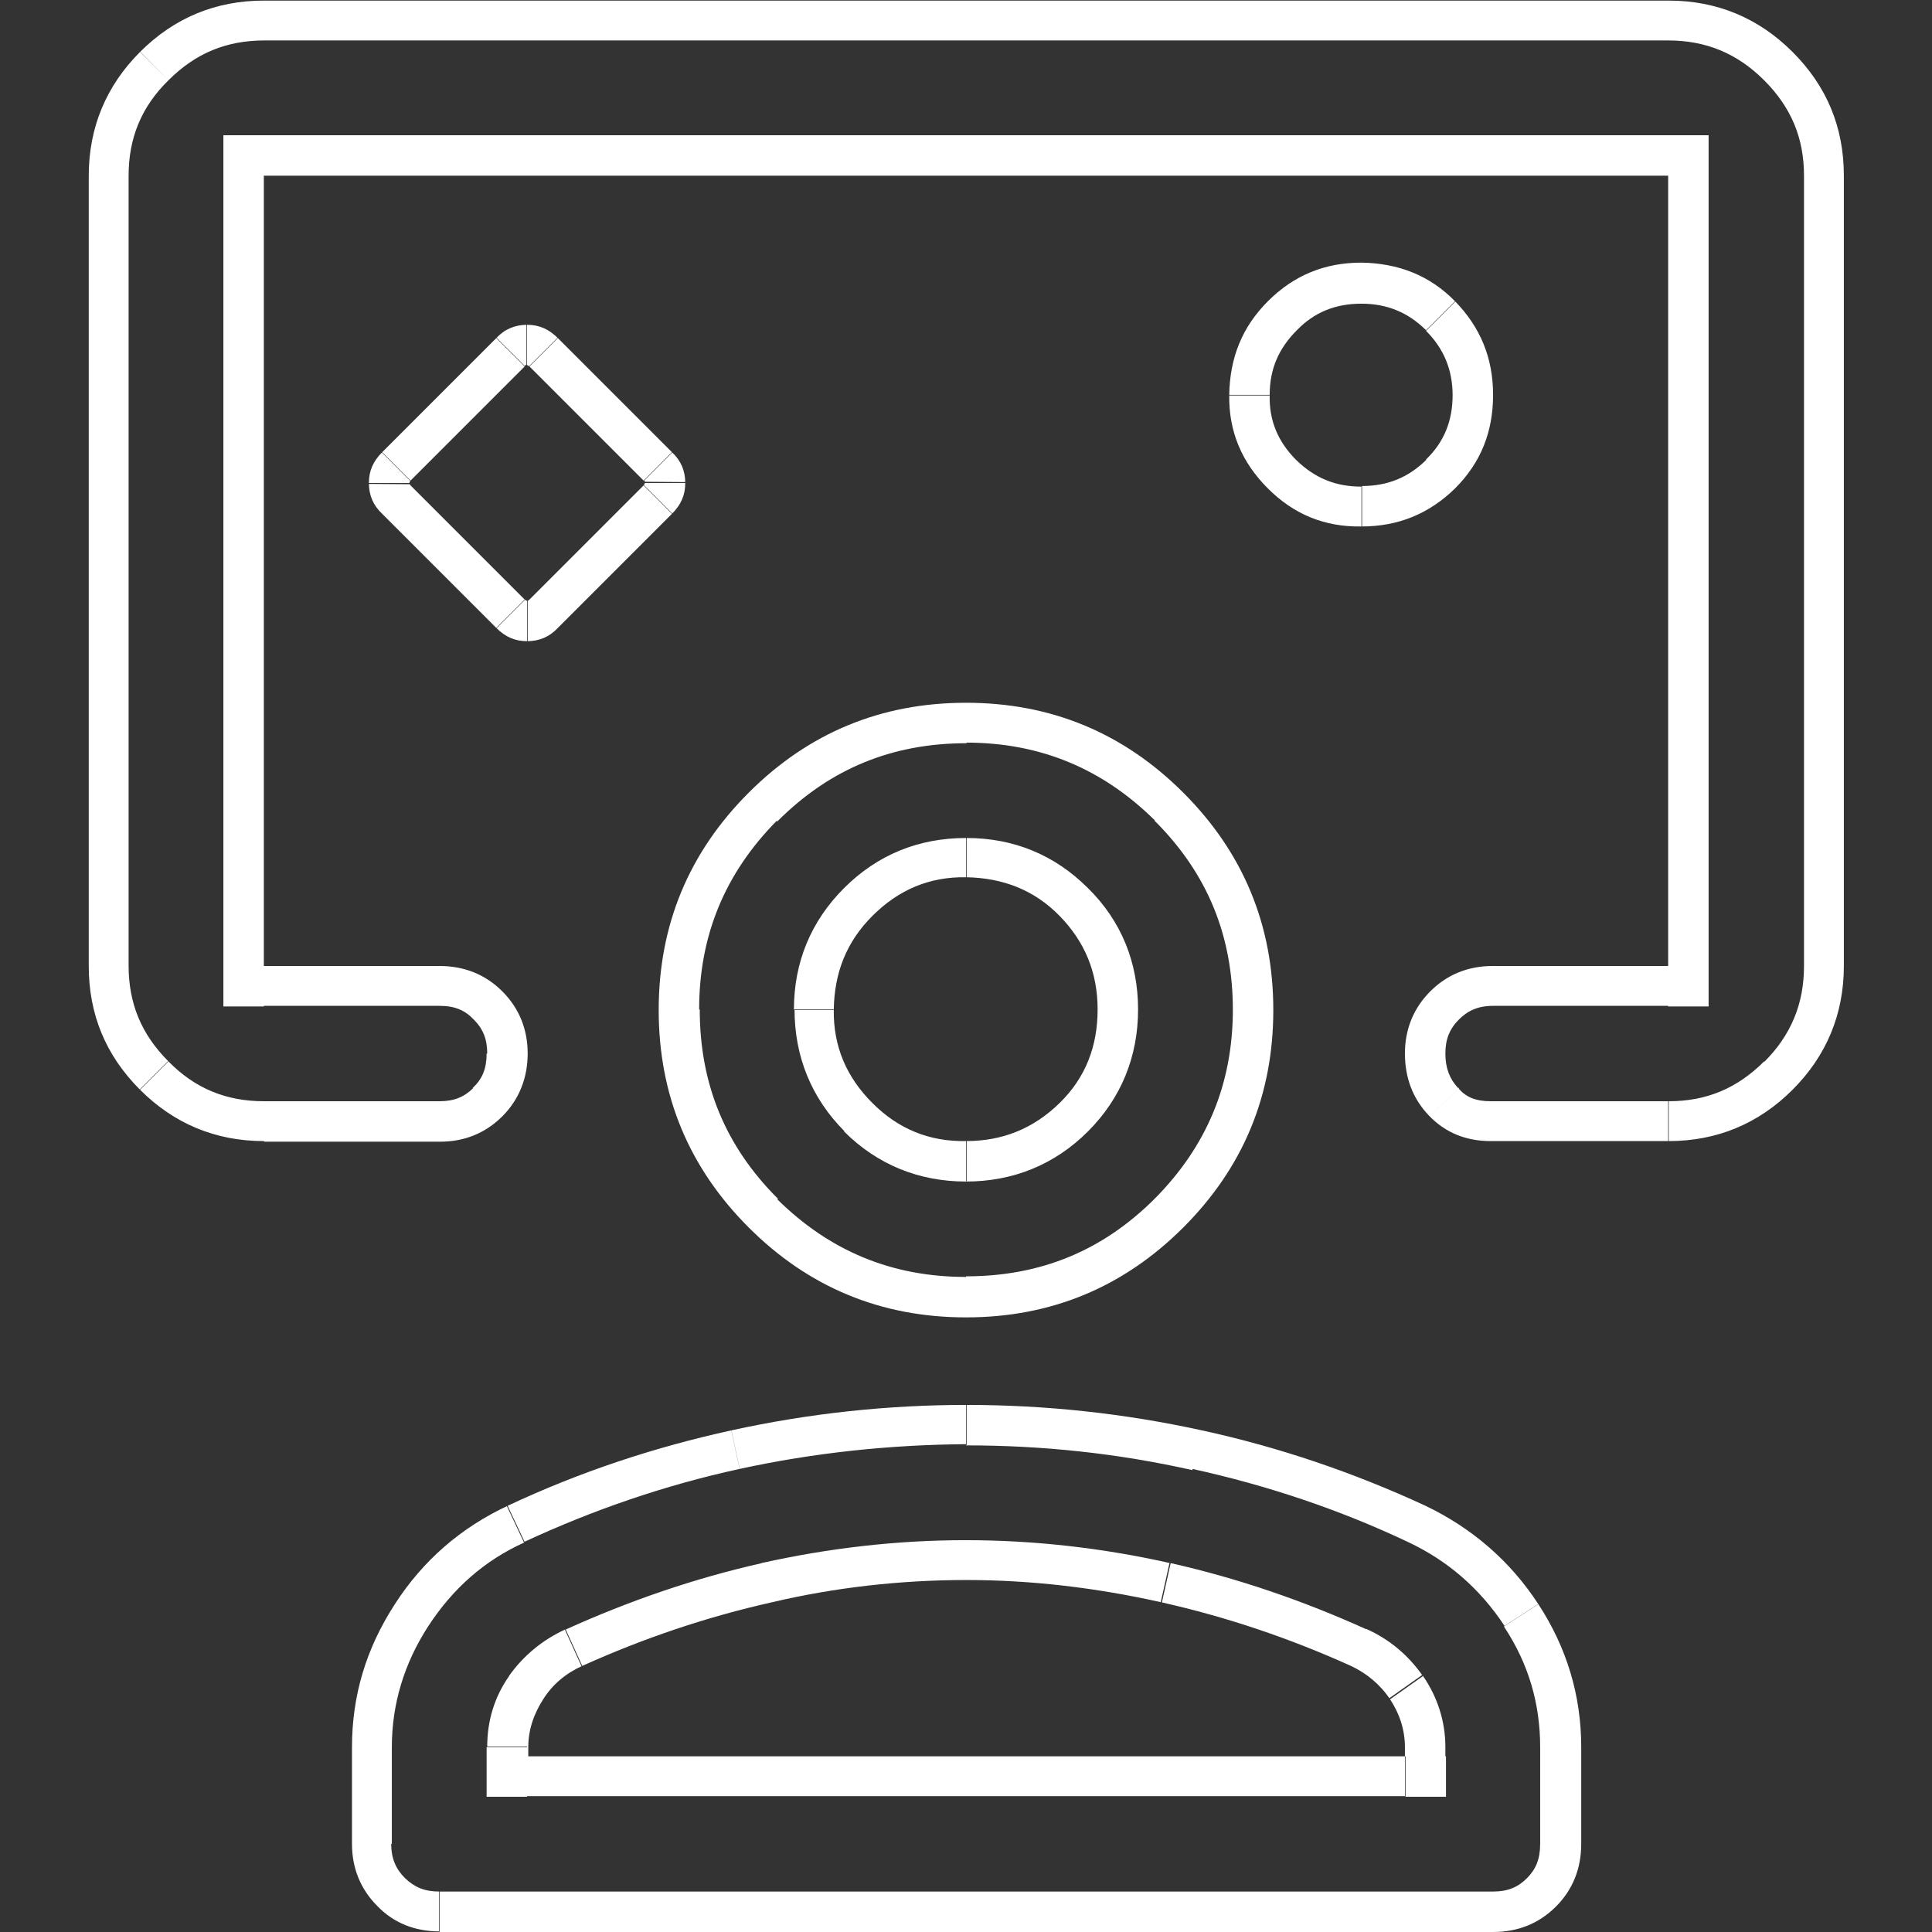 <?xml version="1.0" encoding="UTF-8"?>
<svg id="katman_1" data-name="katman 1" xmlns="http://www.w3.org/2000/svg" xmlns:xlink="http://www.w3.org/1999/xlink" viewBox="0 0 32 32">
  <rect x="0" y="0" width="32" height="32" fill="#333333" stroke="none"/>
  <defs>
    <style>
      .cls-1 {
        fill: none;
      }

      .cls-2 {
        fill: #fff;
      }

      .cls-3 {
        clip-path: url(#clippath);
      }
    </style>
    <clipPath id="clippath">
      <path class="cls-1" d="M16,18.9c.61,0,1.12-.21,1.55-.63s.63-.94.63-1.55-.21-1.12-.63-1.55-.94-.63-1.55-.64-1.12.21-1.55.64-.63.94-.64,1.55.21,1.12.64,1.55.94.64,1.55.63ZM16,21.82c-1.41,0-2.61-.5-3.6-1.49s-1.49-2.19-1.49-3.6.5-2.61,1.49-3.6,2.19-1.49,3.6-1.49,2.61.5,3.6,1.49,1.49,2.19,1.49,3.6-.5,2.61-1.49,3.6-2.19,1.49-3.6,1.49ZM8.73,29.09h14.54v-.15c0-.29-.09-.56-.25-.8s-.39-.43-.65-.55c-1.02-.46-2.06-.81-3.13-1.05s-2.15-.37-3.23-.37-2.17.12-3.23.37c-1.07.24-2.11.59-3.13,1.05-.27.12-.49.3-.65.55s-.25.51-.25.8v.15h-.01ZM7.28,31.99c-.41,0-.76-.14-1.03-.42-.28-.28-.42-.63-.42-1.03v-1.6c0-.85.23-1.63.71-2.37.47-.73,1.1-1.27,1.87-1.63,1.19-.56,2.43-.97,3.71-1.25s2.58-.42,3.89-.42,2.61.14,3.89.42c1.29.28,2.52.7,3.71,1.25.77.37,1.4.91,1.87,1.63s.71,1.51.71,2.37v1.6c0,.41-.14.76-.42,1.04s-.63.42-1.04.42H7.28ZM22.55,8.72c.61,0,1.12-.21,1.55-.63.43-.43.63-.94.63-1.55s-.21-1.12-.63-1.55-.94-.63-1.55-.64c-.61,0-1.12.21-1.55.64s-.63.94-.64,1.55.21,1.12.64,1.55c.43.43.94.64,1.55.63ZM4.37,18.9c-.8,0-1.49-.29-2.05-.85-.57-.57-.85-1.25-.85-2.05V2.91c0-.8.29-1.49.85-2.05.57-.57,1.26-.85,2.05-.85h23.27c.8,0,1.49.29,2.05.85.57.57.85,1.25.85,2.05v13.09c0,.8-.29,1.49-.85,2.05s-1.25.85-2.05.85h-2.95c-.41,0-.75-.14-1.02-.42s-.4-.63-.4-1.03.14-.75.42-1.03.63-.42,1.03-.42h2.91V2.91H4.37v13.09h2.91c.41,0,.76.14,1.04.42s.42.63.42,1.03-.14.76-.42,1.04-.63.42-1.03.42h-2.91ZM8.22,10.4c.15.15.31.22.51.22s.37-.07.51-.22l1.89-1.89c.15-.15.22-.31.22-.51s-.07-.37-.22-.51l-1.89-1.89c-.15-.15-.31-.22-.51-.22s-.37.07-.51.22l-1.89,1.89c-.15.15-.22.31-.22.51s.07.37.22.51l1.89,1.89Z"/>
    </clipPath>
  </defs>
  <g class="cls-3">
    <path class="cls-2" d="M13.98,18.74c.55.55,1.24.83,2.02.83v-1.33c-.43,0-.77-.14-1.08-.44l-.94.94ZM13.16,16.72c0,.78.28,1.47.83,2.02l.94-.94c-.3-.3-.45-.65-.44-1.07h-1.33ZM13.98,14.71c-.55.55-.83,1.23-.83,2.01h1.33c0-.43.15-.77.45-1.07l-.95-.94h0ZM16,13.88c-.79,0-1.47.28-2.02.83l.95.94c.29-.3.64-.44,1.07-.44v-1.33h0ZM18.02,14.71c-.55-.55-1.23-.83-2.01-.83v1.33c.43,0,.78.15,1.07.44l.94-.94ZM18.85,16.72c0-.78-.28-1.47-.83-2.01l-.94.94c.29.29.44.64.44,1.07h1.33ZM18.02,18.74c.55-.55.83-1.24.83-2.02h-1.33c0,.43-.14.78-.44,1.07l.94.95ZM16,19.57c.78,0,1.47-.28,2.02-.83l-.94-.95c-.3.3-.65.44-1.07.44v1.33h0ZM19.13,19.85c-.87.87-1.9,1.29-3.13,1.29v1.33c1.58,0,2.95-.57,4.07-1.69l-.94-.94h0ZM20.42,16.72c0,1.23-.43,2.26-1.29,3.13l.94.94c1.12-1.12,1.69-2.49,1.69-4.07h-1.33ZM19.13,13.6c.87.87,1.29,1.9,1.29,3.13h1.33c0-1.58-.57-2.95-1.69-4.07l-.94.94h0ZM16,12.3c1.23,0,2.26.43,3.13,1.29l.94-.94c-1.12-1.12-2.49-1.69-4.07-1.69v1.33h0ZM12.88,13.6c.87-.87,1.9-1.29,3.13-1.29v-1.33c-1.58,0-2.95.57-4.07,1.69l.94.94h0ZM11.58,16.72c0-1.23.43-2.26,1.29-3.13l-.94-.94c-1.12,1.12-1.69,2.49-1.69,4.07h1.33,0ZM12.88,19.85c-.87-.87-1.29-1.9-1.29-3.13h-1.33c0,1.58.57,2.95,1.69,4.07l.94-.94h0ZM16,21.15c-1.23,0-2.26-.43-3.13-1.29l-.94.94c1.12,1.12,2.49,1.69,4.07,1.69v-1.33h0ZM8.06,28.94v.15h1.33v-.15h-1.33ZM8.44,27.75c-.25.35-.37.75-.37,1.18h1.33c0-.15.04-.29.13-.42l-1.09-.77h0ZM9.36,26.99c-.37.17-.69.43-.93.77l1.09.77c.1-.15.23-.25.39-.32l-.55-1.21h0ZM12.62,25.89c-1.11.25-2.19.62-3.25,1.1l.55,1.21c.98-.44,1.98-.78,3-1.01l-.29-1.3ZM16,25.51c-1.14,0-2.27.13-3.39.38l.29,1.3c1.02-.23,2.05-.35,3.09-.35v-1.33h0ZM19.38,25.89c-1.11-.25-2.25-.38-3.39-.38v1.33c1.04,0,2.07.11,3.09.35l.29-1.3h0ZM22.64,26.99c-1.06-.48-2.14-.85-3.25-1.1l-.29,1.3c1.02.23,2.02.57,3,1.01l.55-1.21ZM23.56,27.75c-.24-.34-.55-.6-.93-.77l-.55,1.21c.16.07.28.17.39.32l1.09-.77h0ZM23.94,28.94c0-.43-.13-.83-.37-1.18l-1.09.77c.09.13.13.27.13.42h1.33ZM23.94,29.09v-.15h-1.33v.15h1.33ZM8.73,29.75h14.54v-1.33h-14.54v1.33ZM24.73,31.33H7.28v1.33h17.45v-1.33ZM25.29,31.11c-.15.15-.32.22-.56.22v1.33c.58,0,1.1-.2,1.51-.61,0,0-.95-.94-.95-.94ZM25.51,30.54c0,.25-.07.42-.22.57l.95.94c.41-.41.61-.93.61-1.51h-1.34ZM25.51,28.94v1.6h1.33v-1.6h-1.33ZM24.91,26.94c.41.62.6,1.28.6,2h1.33c0-.98-.27-1.89-.81-2.73l-1.12.73ZM23.32,25.54c.66.31,1.19.77,1.6,1.39l1.12-.73c-.54-.83-1.26-1.46-2.15-1.87l-.57,1.21h0ZM19.75,24.33c1.23.27,2.43.67,3.57,1.21l.57-1.21c-1.23-.58-2.51-1.01-3.85-1.3,0,0-.29,1.3-.29,1.3ZM16,23.94c1.26,0,2.51.13,3.75.41l.29-1.3c-1.33-.29-2.67-.43-4.03-.43v1.33h0ZM12.25,24.33c1.24-.27,2.49-.4,3.75-.41v-1.33c-1.36,0-2.7.15-4.03.43l.28,1.3h0ZM8.68,25.54c1.14-.53,2.33-.94,3.57-1.21l-.28-1.3c-1.33.29-2.62.72-3.85,1.3l.57,1.21ZM7.09,26.94c.41-.63.93-1.09,1.59-1.39l-.57-1.21c-.89.42-1.61,1.05-2.15,1.87l1.12.73ZM6.49,28.94c0-.71.2-1.38.6-2l-1.12-.73c-.54.83-.82,1.75-.82,2.73h1.34ZM6.49,30.54v-1.6h-1.33v1.6h1.33ZM6.71,31.11c-.15-.15-.23-.32-.23-.57h-1.33c0,.58.21,1.1.61,1.51l.95-.94ZM7.28,31.33c-.25,0-.41-.07-.57-.22l-.95.94c.41.41.93.61,1.51.61v-1.33h0ZM20.53,8.56c.55.55,1.24.83,2.02.83v-1.33c-.43,0-.77-.14-1.08-.44l-.94.94ZM19.7,6.54c0,.78.28,1.47.83,2.02l.94-.94c-.3-.3-.45-.65-.44-1.07h-1.33ZM20.53,4.53c-.55.55-.83,1.23-.83,2.01h1.33c0-.43.15-.77.45-1.07l-.95-.94h0ZM22.55,3.7c-.79,0-1.47.28-2.02.83l.95.94c.29-.3.64-.44,1.07-.44v-1.33h0ZM24.56,4.53c-.55-.55-1.23-.83-2.01-.83v1.33c.43,0,.78.15,1.07.44l.94-.94ZM25.39,6.55c0-.78-.28-1.47-.83-2.01l-.94.94c.29.29.44.64.44,1.07h1.33ZM24.56,8.56c.55-.55.83-1.24.83-2.02h-1.33c0,.43-.14.78-.44,1.07l.94.95ZM22.55,9.39c.78,0,1.47-.28,2.02-.83l-.94-.95c-.3.3-.65.44-1.07.44v1.33h0ZM7.28,18.24h-2.91v1.33h2.91v-1.33ZM7.84,18.02c-.15.15-.32.22-.56.22v1.33c.57,0,1.09-.2,1.51-.61l-.95-.94ZM8.06,17.45c0,.25-.07.42-.23.57l.95.94c.41-.41.61-.93.61-1.51h-1.33ZM7.85,16.89c.15.15.22.32.22.56h1.33c0-.58-.2-1.09-.61-1.51l-.94.94h0ZM7.28,16.66c.25,0,.42.07.57.23l.94-.94c-.41-.41-.93-.61-1.51-.61v1.33h0ZM4.37,16.66h2.91v-1.33h-2.91v1.33ZM3.7,2.91v13.09h1.33V2.91s-1.33,0-1.33,0ZM27.63,2.24H4.37v1.33h23.27s0-1.33,0-1.33ZM28.3,16V2.91h-1.33v13.09h1.33ZM24.73,16.66h2.91v-1.33h-2.91v1.33ZM24.16,16.89c.15-.15.32-.23.57-.23v-1.33c-.58,0-1.1.21-1.51.61l.94.94h0ZM23.94,17.45c0-.24.07-.41.23-.57l-.94-.94c-.41.41-.61.93-.61,1.51h1.33,0ZM24.15,18.02c-.14-.15-.21-.33-.21-.57h-1.33c0,.57.19,1.09.59,1.49l.97-.92h0ZM24.69,18.24c-.25,0-.41-.07-.53-.21l-.97.92c.4.42.92.63,1.5.63v-1.33ZM27.63,18.24h-2.95v1.33h2.95s0-1.33,0-1.33ZM29.22,17.58c-.45.45-.96.66-1.58.66v1.33c.98,0,1.83-.35,2.53-1.05l-.95-.94h0ZM29.88,16c0,.62-.21,1.14-.66,1.59l.95.94c.69-.69,1.05-1.55,1.05-2.53,0,0-1.33,0-1.33,0ZM29.88,2.91v13.09h1.33V2.91h-1.33ZM29.22,1.33c.45.45.66.96.66,1.58h1.33c0-.97-.35-1.83-1.05-2.53l-.94.94h0ZM27.63.67c.62,0,1.14.21,1.59.66l.94-.94c-.69-.69-1.55-1.05-2.53-1.05V.67ZM4.37.67h23.27V-.67H4.37V.67ZM2.79,1.33c.45-.45.96-.66,1.59-.66V-.67c-.98,0-1.83.36-2.53,1.05l.94.95h0ZM2.13,2.91c0-.62.21-1.14.66-1.58l-.94-.94c-.7.69-1.05,1.55-1.05,2.52h1.33ZM2.13,16V2.91H.79v13.09h1.33ZM2.79,17.58c-.45-.45-.66-.96-.66-1.59H.79c0,.98.36,1.83,1.05,2.53,0,0,.94-.94.94-.94ZM4.37,18.24c-.62,0-1.14-.21-1.58-.66l-.94.94c.69.69,1.55,1.05,2.53,1.05v-1.33h0ZM5.86,8.98l1.89,1.89.94-.94-1.89-1.89s-.94.94-.94.94ZM5.45,8c0,.38.15.72.41.98l.94-.94s-.01-.02-.02-.02h0s-1.33-.01-1.33-.01h0ZM5.86,7.02c-.26.26-.41.6-.41.98h1.33s0-.03.02-.03l-.94-.94h0ZM7.75,5.13l-1.89,1.89.94.94,1.89-1.89s-.94-.94-.94-.94ZM8.73,4.71c-.38,0-.72.15-.98.41l.94.94s.02-.01.02-.02h.01v-1.33h0ZM9.71,5.13c-.26-.26-.6-.41-.98-.41v1.33h.01s.01,0,.02.02l.94-.94h0ZM11.6,7.02l-1.89-1.89-.94.94,1.89,1.89.94-.94ZM12.02,8c0-.38-.15-.72-.41-.98l-.94.94s.01.02.02.02h0s1.33.01,1.33.01h0ZM11.6,8.98c.26-.26.41-.6.41-.98h-1.33s0,.03-.02.03l.94.94h0ZM9.71,10.87l1.89-1.89-.94-.94-1.89,1.89.94.94ZM8.73,11.28c.38,0,.72-.15.98-.41l-.94-.94s-.02.01-.02.02h-.01v1.33h0ZM7.75,10.87c.26.26.6.41.98.41v-1.33h-.01s-.01,0-.02-.02l-.94.94h0ZM16,18.9v-.67h0v.67ZM9.64,27.59l-.27-.61h0l.27.61ZM22.36,27.59l.27-.61h0l-.27.61ZM23.28,29.09v.67h.67v-.67h-.67ZM8.73,29.09h-.67v.67h.67v-.67ZM24.73,31.99v-.67h0v.67ZM26.18,28.94h-.67.67ZM23.6,24.94l.28-.61h0l-.28.61ZM8.4,24.94l.28.61h0l-.28-.61ZM5.83,30.54h-.67.67ZM22.55,8.72v-.67h0v.67ZM7.28,18.9v-.67h0v.67ZM4.37,16h-.67v.67h.67v-.67ZM4.37,2.91v-.67h-.67v.67h.67ZM27.63,2.91h.67v-.67h-.67v.67ZM27.63,16v.67h.67v-.67h-.67ZM27.63,18.9v-.67h0v.67ZM30.55,2.91h-.67.67ZM4.37,0v-.67h0v.67ZM1.46,16h-.67.67ZM6.33,8.5l-.47.47.47-.47ZM6.33,7.49l-.47-.47.47.47ZM8.22,5.6l.47.47-.47-.47ZM8.22,10.4l.47-.47-.47.47Z"/>
  </g>
</svg>